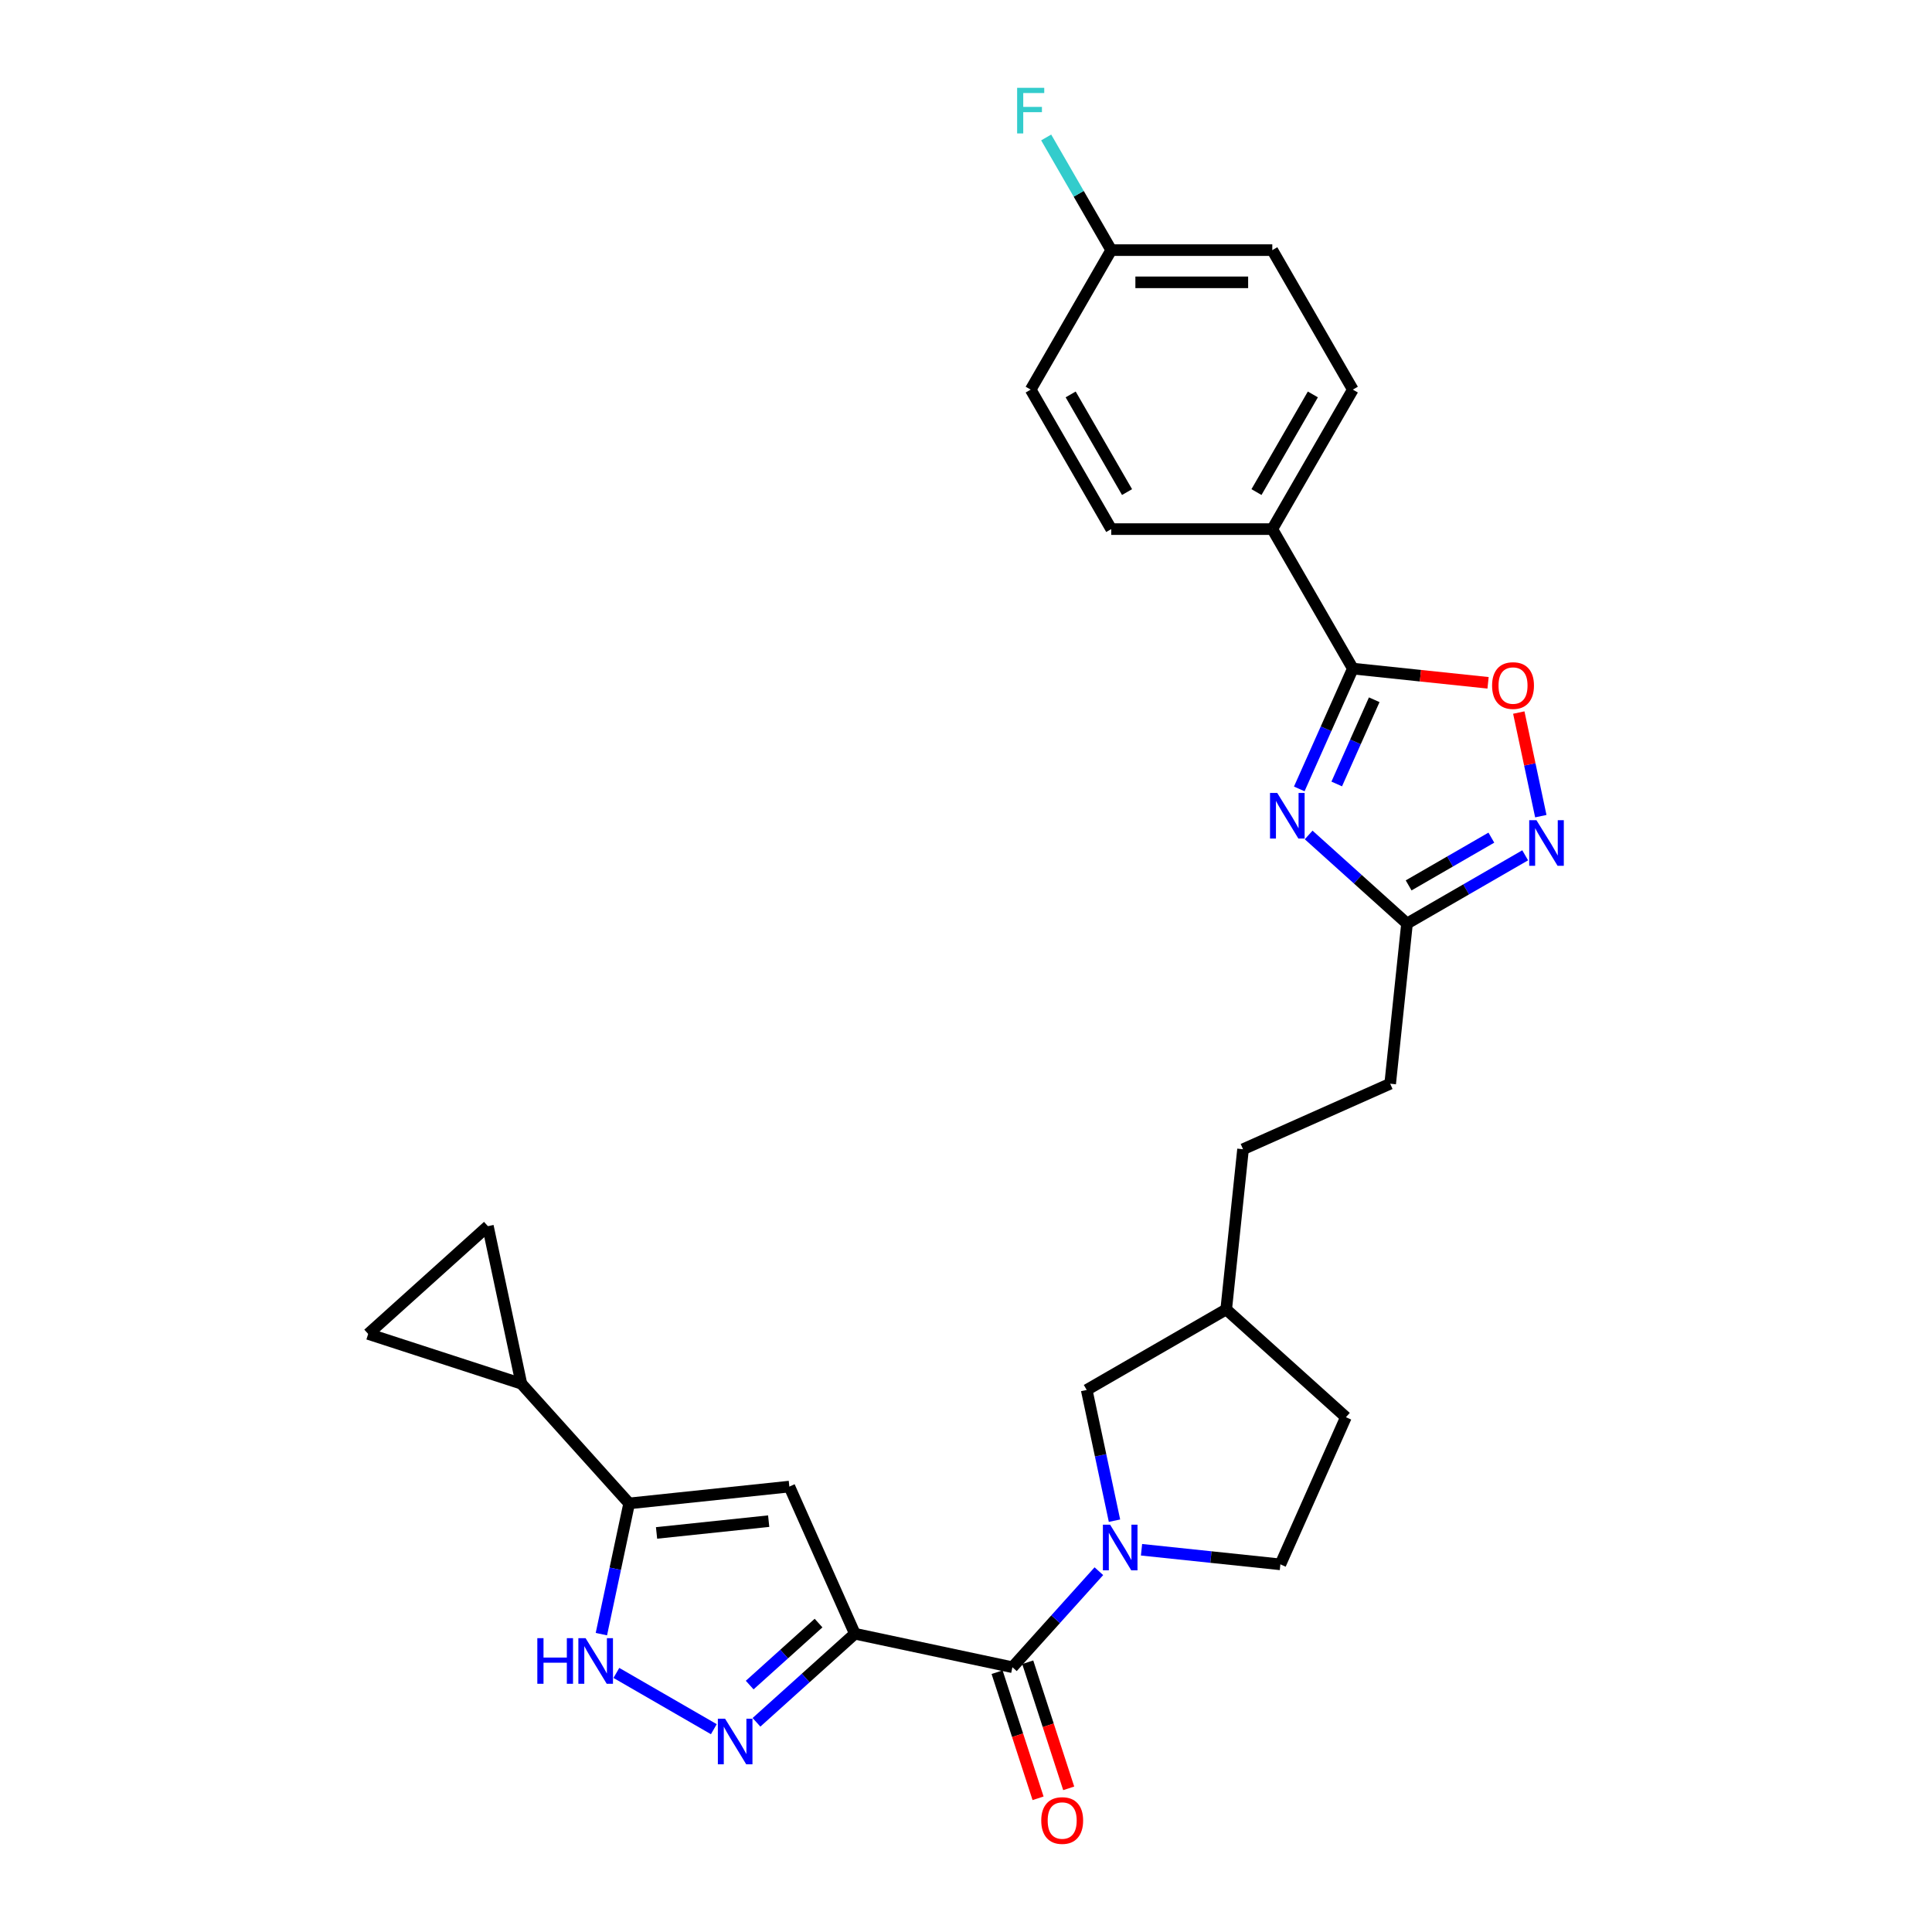 <?xml version='1.0' encoding='iso-8859-1'?>
<svg version='1.1' baseProfile='full'
              xmlns='http://www.w3.org/2000/svg'
                      xmlns:rdkit='http://www.rdkit.org/xml'
                      xmlns:xlink='http://www.w3.org/1999/xlink'
                  xml:space='preserve'
width='1000px' height='1000px' viewBox='0 0 1000 1000'>
<!-- END OF HEADER -->
<rect style='opacity:1.0;fill:#FFFFFF;stroke:none' width='1000' height='1000' x='0' y='0'> </rect>
<path class='bond-1' d='M 442.475,845.615 L 417.015,868.539' style='fill:none;fill-rule:evenodd;stroke:#000000;stroke-width:6px;stroke-linecap:butt;stroke-linejoin:miter;stroke-opacity:1' />
<path class='bond-1' d='M 417.015,868.539 L 391.556,891.462' style='fill:none;fill-rule:evenodd;stroke:#0000FF;stroke-width:6px;stroke-linecap:butt;stroke-linejoin:miter;stroke-opacity:1' />
<path class='bond-1' d='M 423.68,840.101 L 405.858,856.147' style='fill:none;fill-rule:evenodd;stroke:#000000;stroke-width:6px;stroke-linecap:butt;stroke-linejoin:miter;stroke-opacity:1' />
<path class='bond-1' d='M 405.858,856.147 L 388.037,872.194' style='fill:none;fill-rule:evenodd;stroke:#0000FF;stroke-width:6px;stroke-linecap:butt;stroke-linejoin:miter;stroke-opacity:1' />
<path class='bond-2' d='M 442.475,845.615 L 524.024,862.949' style='fill:none;fill-rule:evenodd;stroke:#000000;stroke-width:6px;stroke-linecap:butt;stroke-linejoin:miter;stroke-opacity:1' />
<path class='bond-4' d='M 442.475,845.615 L 408.565,769.451' style='fill:none;fill-rule:evenodd;stroke:#000000;stroke-width:6px;stroke-linecap:butt;stroke-linejoin:miter;stroke-opacity:1' />
<path class='bond-0' d='M 677.353,432.17 L 702.812,455.093' style='fill:none;fill-rule:evenodd;stroke:#0000FF;stroke-width:6px;stroke-linecap:butt;stroke-linejoin:miter;stroke-opacity:1' />
<path class='bond-0' d='M 702.812,455.093 L 728.272,478.017' style='fill:none;fill-rule:evenodd;stroke:#000000;stroke-width:6px;stroke-linecap:butt;stroke-linejoin:miter;stroke-opacity:1' />
<path class='bond-5' d='M 672.499,408.341 L 686.362,377.204' style='fill:none;fill-rule:evenodd;stroke:#0000FF;stroke-width:6px;stroke-linecap:butt;stroke-linejoin:miter;stroke-opacity:1' />
<path class='bond-5' d='M 686.362,377.204 L 700.225,346.067' style='fill:none;fill-rule:evenodd;stroke:#000000;stroke-width:6px;stroke-linecap:butt;stroke-linejoin:miter;stroke-opacity:1' />
<path class='bond-5' d='M 691.89,405.782 L 701.594,383.986' style='fill:none;fill-rule:evenodd;stroke:#0000FF;stroke-width:6px;stroke-linecap:butt;stroke-linejoin:miter;stroke-opacity:1' />
<path class='bond-5' d='M 701.594,383.986 L 711.299,362.19' style='fill:none;fill-rule:evenodd;stroke:#000000;stroke-width:6px;stroke-linecap:butt;stroke-linejoin:miter;stroke-opacity:1' />
<path class='bond-7' d='M 369.479,895.028 L 319.036,865.905' style='fill:none;fill-rule:evenodd;stroke:#0000FF;stroke-width:6px;stroke-linecap:butt;stroke-linejoin:miter;stroke-opacity:1' />
<path class='bond-3' d='M 524.024,862.949 L 546.398,838.1' style='fill:none;fill-rule:evenodd;stroke:#000000;stroke-width:6px;stroke-linecap:butt;stroke-linejoin:miter;stroke-opacity:1' />
<path class='bond-3' d='M 546.398,838.1 L 568.772,813.251' style='fill:none;fill-rule:evenodd;stroke:#0000FF;stroke-width:6px;stroke-linecap:butt;stroke-linejoin:miter;stroke-opacity:1' />
<path class='bond-17' d='M 516.095,865.525 L 526.699,898.159' style='fill:none;fill-rule:evenodd;stroke:#000000;stroke-width:6px;stroke-linecap:butt;stroke-linejoin:miter;stroke-opacity:1' />
<path class='bond-17' d='M 526.699,898.159 L 537.302,930.793' style='fill:none;fill-rule:evenodd;stroke:#FF0000;stroke-width:6px;stroke-linecap:butt;stroke-linejoin:miter;stroke-opacity:1' />
<path class='bond-17' d='M 531.953,860.373 L 542.557,893.007' style='fill:none;fill-rule:evenodd;stroke:#000000;stroke-width:6px;stroke-linecap:butt;stroke-linejoin:miter;stroke-opacity:1' />
<path class='bond-17' d='M 542.557,893.007 L 553.16,925.64' style='fill:none;fill-rule:evenodd;stroke:#FF0000;stroke-width:6px;stroke-linecap:butt;stroke-linejoin:miter;stroke-opacity:1' />
<path class='bond-15' d='M 576.858,787.102 L 569.668,753.272' style='fill:none;fill-rule:evenodd;stroke:#0000FF;stroke-width:6px;stroke-linecap:butt;stroke-linejoin:miter;stroke-opacity:1' />
<path class='bond-15' d='M 569.668,753.272 L 562.477,719.442' style='fill:none;fill-rule:evenodd;stroke:#000000;stroke-width:6px;stroke-linecap:butt;stroke-linejoin:miter;stroke-opacity:1' />
<path class='bond-16' d='M 590.849,802.152 L 626.787,805.929' style='fill:none;fill-rule:evenodd;stroke:#0000FF;stroke-width:6px;stroke-linecap:butt;stroke-linejoin:miter;stroke-opacity:1' />
<path class='bond-16' d='M 626.787,805.929 L 662.725,809.707' style='fill:none;fill-rule:evenodd;stroke:#000000;stroke-width:6px;stroke-linecap:butt;stroke-linejoin:miter;stroke-opacity:1' />
<path class='bond-6' d='M 408.565,769.451 L 325.65,778.166' style='fill:none;fill-rule:evenodd;stroke:#000000;stroke-width:6px;stroke-linecap:butt;stroke-linejoin:miter;stroke-opacity:1' />
<path class='bond-6' d='M 397.87,787.342 L 339.83,793.442' style='fill:none;fill-rule:evenodd;stroke:#000000;stroke-width:6px;stroke-linecap:butt;stroke-linejoin:miter;stroke-opacity:1' />
<path class='bond-14' d='M 700.225,346.067 L 658.539,273.865' style='fill:none;fill-rule:evenodd;stroke:#000000;stroke-width:6px;stroke-linecap:butt;stroke-linejoin:miter;stroke-opacity:1' />
<path class='bond-31' d='M 700.225,346.067 L 735.221,349.745' style='fill:none;fill-rule:evenodd;stroke:#000000;stroke-width:6px;stroke-linecap:butt;stroke-linejoin:miter;stroke-opacity:1' />
<path class='bond-31' d='M 735.221,349.745 L 770.217,353.423' style='fill:none;fill-rule:evenodd;stroke:#FF0000;stroke-width:6px;stroke-linecap:butt;stroke-linejoin:miter;stroke-opacity:1' />
<path class='bond-11' d='M 325.65,778.166 L 269.864,716.209' style='fill:none;fill-rule:evenodd;stroke:#000000;stroke-width:6px;stroke-linecap:butt;stroke-linejoin:miter;stroke-opacity:1' />
<path class='bond-28' d='M 325.65,778.166 L 318.459,811.996' style='fill:none;fill-rule:evenodd;stroke:#000000;stroke-width:6px;stroke-linecap:butt;stroke-linejoin:miter;stroke-opacity:1' />
<path class='bond-28' d='M 318.459,811.996 L 311.268,845.826' style='fill:none;fill-rule:evenodd;stroke:#0000FF;stroke-width:6px;stroke-linecap:butt;stroke-linejoin:miter;stroke-opacity:1' />
<path class='bond-8' d='M 789.435,442.704 L 758.853,460.361' style='fill:none;fill-rule:evenodd;stroke:#0000FF;stroke-width:6px;stroke-linecap:butt;stroke-linejoin:miter;stroke-opacity:1' />
<path class='bond-8' d='M 758.853,460.361 L 728.272,478.017' style='fill:none;fill-rule:evenodd;stroke:#000000;stroke-width:6px;stroke-linecap:butt;stroke-linejoin:miter;stroke-opacity:1' />
<path class='bond-8' d='M 771.923,433.561 L 750.516,445.92' style='fill:none;fill-rule:evenodd;stroke:#0000FF;stroke-width:6px;stroke-linecap:butt;stroke-linejoin:miter;stroke-opacity:1' />
<path class='bond-8' d='M 750.516,445.92 L 729.109,458.28' style='fill:none;fill-rule:evenodd;stroke:#000000;stroke-width:6px;stroke-linecap:butt;stroke-linejoin:miter;stroke-opacity:1' />
<path class='bond-9' d='M 797.521,422.442 L 791.822,395.629' style='fill:none;fill-rule:evenodd;stroke:#0000FF;stroke-width:6px;stroke-linecap:butt;stroke-linejoin:miter;stroke-opacity:1' />
<path class='bond-9' d='M 791.822,395.629 L 786.123,368.817' style='fill:none;fill-rule:evenodd;stroke:#FF0000;stroke-width:6px;stroke-linecap:butt;stroke-linejoin:miter;stroke-opacity:1' />
<path class='bond-10' d='M 728.272,478.017 L 719.557,560.932' style='fill:none;fill-rule:evenodd;stroke:#000000;stroke-width:6px;stroke-linecap:butt;stroke-linejoin:miter;stroke-opacity:1' />
<path class='bond-12' d='M 269.864,716.209 L 190.573,690.446' style='fill:none;fill-rule:evenodd;stroke:#000000;stroke-width:6px;stroke-linecap:butt;stroke-linejoin:miter;stroke-opacity:1' />
<path class='bond-13' d='M 269.864,716.209 L 252.53,634.66' style='fill:none;fill-rule:evenodd;stroke:#000000;stroke-width:6px;stroke-linecap:butt;stroke-linejoin:miter;stroke-opacity:1' />
<path class='bond-29' d='M 190.573,690.446 L 252.53,634.66' style='fill:none;fill-rule:evenodd;stroke:#000000;stroke-width:6px;stroke-linecap:butt;stroke-linejoin:miter;stroke-opacity:1' />
<path class='bond-18' d='M 658.539,273.865 L 700.225,201.663' style='fill:none;fill-rule:evenodd;stroke:#000000;stroke-width:6px;stroke-linecap:butt;stroke-linejoin:miter;stroke-opacity:1' />
<path class='bond-18' d='M 650.352,254.698 L 679.532,204.157' style='fill:none;fill-rule:evenodd;stroke:#000000;stroke-width:6px;stroke-linecap:butt;stroke-linejoin:miter;stroke-opacity:1' />
<path class='bond-19' d='M 658.539,273.865 L 575.168,273.865' style='fill:none;fill-rule:evenodd;stroke:#000000;stroke-width:6px;stroke-linecap:butt;stroke-linejoin:miter;stroke-opacity:1' />
<path class='bond-22' d='M 562.477,719.442 L 634.679,677.757' style='fill:none;fill-rule:evenodd;stroke:#000000;stroke-width:6px;stroke-linecap:butt;stroke-linejoin:miter;stroke-opacity:1' />
<path class='bond-25' d='M 662.725,809.707 L 696.636,733.543' style='fill:none;fill-rule:evenodd;stroke:#000000;stroke-width:6px;stroke-linecap:butt;stroke-linejoin:miter;stroke-opacity:1' />
<path class='bond-24' d='M 700.225,201.663 L 658.539,129.462' style='fill:none;fill-rule:evenodd;stroke:#000000;stroke-width:6px;stroke-linecap:butt;stroke-linejoin:miter;stroke-opacity:1' />
<path class='bond-23' d='M 575.168,273.865 L 533.482,201.663' style='fill:none;fill-rule:evenodd;stroke:#000000;stroke-width:6px;stroke-linecap:butt;stroke-linejoin:miter;stroke-opacity:1' />
<path class='bond-23' d='M 583.355,254.698 L 554.175,204.157' style='fill:none;fill-rule:evenodd;stroke:#000000;stroke-width:6px;stroke-linecap:butt;stroke-linejoin:miter;stroke-opacity:1' />
<path class='bond-20' d='M 719.557,560.932 L 643.393,594.842' style='fill:none;fill-rule:evenodd;stroke:#000000;stroke-width:6px;stroke-linecap:butt;stroke-linejoin:miter;stroke-opacity:1' />
<path class='bond-21' d='M 575.168,129.462 L 533.482,201.663' style='fill:none;fill-rule:evenodd;stroke:#000000;stroke-width:6px;stroke-linecap:butt;stroke-linejoin:miter;stroke-opacity:1' />
<path class='bond-26' d='M 575.168,129.462 L 558.334,100.306' style='fill:none;fill-rule:evenodd;stroke:#000000;stroke-width:6px;stroke-linecap:butt;stroke-linejoin:miter;stroke-opacity:1' />
<path class='bond-26' d='M 558.334,100.306 L 541.501,71.15' style='fill:none;fill-rule:evenodd;stroke:#33CCCC;stroke-width:6px;stroke-linecap:butt;stroke-linejoin:miter;stroke-opacity:1' />
<path class='bond-32' d='M 575.168,129.462 L 658.539,129.462' style='fill:none;fill-rule:evenodd;stroke:#000000;stroke-width:6px;stroke-linecap:butt;stroke-linejoin:miter;stroke-opacity:1' />
<path class='bond-32' d='M 587.673,146.136 L 646.033,146.136' style='fill:none;fill-rule:evenodd;stroke:#000000;stroke-width:6px;stroke-linecap:butt;stroke-linejoin:miter;stroke-opacity:1' />
<path class='bond-27' d='M 634.679,677.757 L 643.393,594.842' style='fill:none;fill-rule:evenodd;stroke:#000000;stroke-width:6px;stroke-linecap:butt;stroke-linejoin:miter;stroke-opacity:1' />
<path class='bond-30' d='M 634.679,677.757 L 696.636,733.543' style='fill:none;fill-rule:evenodd;stroke:#000000;stroke-width:6px;stroke-linecap:butt;stroke-linejoin:miter;stroke-opacity:1' />
<path  class='atom-1' d='M 661.095 410.425
L 668.832 422.931
Q 669.599 424.165, 670.833 426.399
Q 672.067 428.634, 672.134 428.767
L 672.134 410.425
L 675.269 410.425
L 675.269 434.036
L 672.034 434.036
L 663.73 420.363
Q 662.763 418.762, 661.729 416.928
Q 660.729 415.094, 660.428 414.527
L 660.428 434.036
L 657.36 434.036
L 657.36 410.425
L 661.095 410.425
' fill='#0000FF'/>
<path  class='atom-2' d='M 375.299 889.596
L 383.036 902.102
Q 383.803 903.336, 385.036 905.57
Q 386.27 907.804, 386.337 907.938
L 386.337 889.596
L 389.472 889.596
L 389.472 913.207
L 386.237 913.207
L 377.933 899.534
Q 376.966 897.933, 375.932 896.099
Q 374.932 894.265, 374.632 893.698
L 374.632 913.207
L 371.564 913.207
L 371.564 889.596
L 375.299 889.596
' fill='#0000FF'/>
<path  class='atom-4' d='M 574.592 789.186
L 582.329 801.692
Q 583.096 802.926, 584.329 805.16
Q 585.563 807.395, 585.63 807.528
L 585.63 789.186
L 588.765 789.186
L 588.765 812.797
L 585.53 812.797
L 577.226 799.124
Q 576.259 797.524, 575.225 795.689
Q 574.225 793.855, 573.925 793.288
L 573.925 812.797
L 570.857 812.797
L 570.857 789.186
L 574.592 789.186
' fill='#0000FF'/>
<path  class='atom-8' d='M 278.119 847.91
L 281.32 847.91
L 281.32 857.948
L 293.393 857.948
L 293.393 847.91
L 296.594 847.91
L 296.594 871.521
L 293.393 871.521
L 293.393 860.616
L 281.32 860.616
L 281.32 871.521
L 278.119 871.521
L 278.119 847.91
' fill='#0000FF'/>
<path  class='atom-8' d='M 303.097 847.91
L 310.834 860.416
Q 311.601 861.65, 312.835 863.884
Q 314.069 866.119, 314.135 866.252
L 314.135 847.91
L 317.27 847.91
L 317.27 871.521
L 314.035 871.521
L 305.731 857.848
Q 304.764 856.247, 303.731 854.413
Q 302.73 852.579, 302.43 852.012
L 302.43 871.521
L 299.362 871.521
L 299.362 847.91
L 303.097 847.91
' fill='#0000FF'/>
<path  class='atom-9' d='M 795.254 424.526
L 802.991 437.032
Q 803.758 438.265, 804.992 440.5
Q 806.226 442.734, 806.293 442.868
L 806.293 424.526
L 809.427 424.526
L 809.427 448.137
L 806.193 448.137
L 797.889 434.464
Q 796.922 432.863, 795.888 431.029
Q 794.887 429.195, 794.587 428.628
L 794.587 448.137
L 791.519 448.137
L 791.519 424.526
L 795.254 424.526
' fill='#0000FF'/>
<path  class='atom-10' d='M 772.301 354.848
Q 772.301 349.179, 775.102 346.011
Q 777.904 342.843, 783.139 342.843
Q 788.375 342.843, 791.176 346.011
Q 793.978 349.179, 793.978 354.848
Q 793.978 360.584, 791.143 363.853
Q 788.308 367.087, 783.139 367.087
Q 777.937 367.087, 775.102 363.853
Q 772.301 360.618, 772.301 354.848
M 783.139 364.419
Q 786.741 364.419, 788.675 362.018
Q 790.643 359.584, 790.643 354.848
Q 790.643 350.213, 788.675 347.879
Q 786.741 345.511, 783.139 345.511
Q 779.538 345.511, 777.57 347.845
Q 775.636 350.18, 775.636 354.848
Q 775.636 359.617, 777.57 362.018
Q 779.538 364.419, 783.139 364.419
' fill='#FF0000'/>
<path  class='atom-18' d='M 538.949 942.307
Q 538.949 936.637, 541.751 933.469
Q 544.552 930.301, 549.788 930.301
Q 555.023 930.301, 557.825 933.469
Q 560.626 936.637, 560.626 942.307
Q 560.626 948.042, 557.791 951.311
Q 554.957 954.545, 549.788 954.545
Q 544.585 954.545, 541.751 951.311
Q 538.949 948.076, 538.949 942.307
M 549.788 951.878
Q 553.389 951.878, 555.323 949.476
Q 557.291 947.042, 557.291 942.307
Q 557.291 937.671, 555.323 935.337
Q 553.389 932.969, 549.788 932.969
Q 546.186 932.969, 544.218 935.303
Q 542.284 937.638, 542.284 942.307
Q 542.284 947.075, 544.218 949.476
Q 546.186 951.878, 549.788 951.878
' fill='#FF0000'/>
<path  class='atom-27' d='M 526.462 45.455
L 540.502 45.455
L 540.502 48.156
L 529.63 48.156
L 529.63 55.326
L 539.301 55.326
L 539.301 58.06
L 529.63 58.06
L 529.63 69.065
L 526.462 69.065
L 526.462 45.455
' fill='#33CCCC'/>
</svg>
